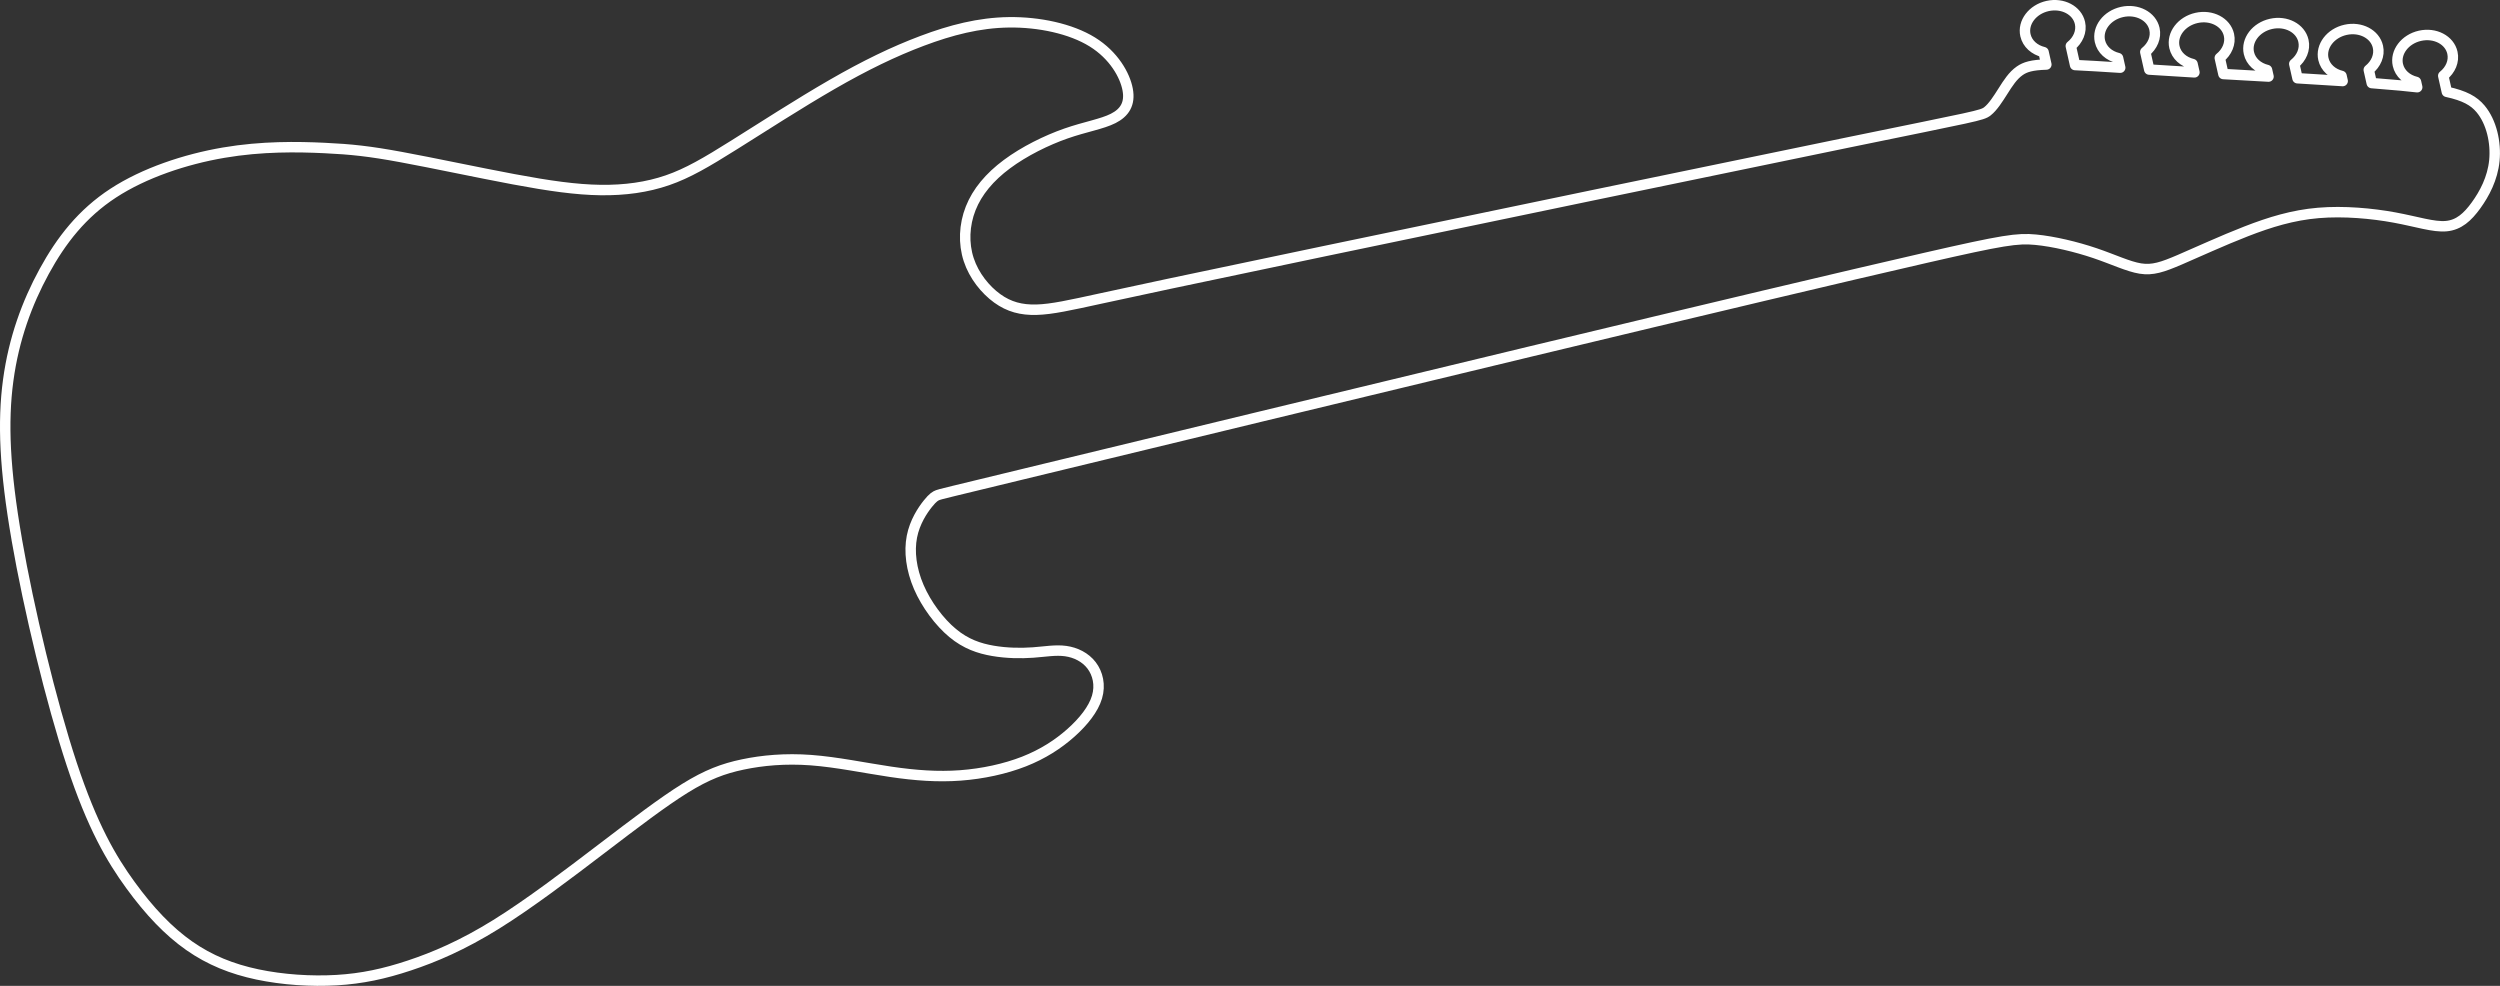 <svg enable-background="new 0 0 612 792" height="283.213" viewBox="0 0 718.185 283.213" width="718.185" xmlns="http://www.w3.org/2000/svg"><rect x="0" y="0" width="718.185" height="283.213" fill="#333333" stroke="none"/><path d="m4.811 154.936c-3.485-20.087-4.069-33.709-2.455-45.675 1.614-11.966 5.425-22.276 10.337-31.276 4.911-8.999 10.924-16.686 19.827-22.498 8.904-5.812 20.7-9.747 31.72-11.628 11.021-1.882 21.268-1.709 28.978-1.343 7.71.365 12.885.923 21.962 2.594 9.078 1.67 22.058 4.453 32.376 6.382 10.318 1.929 17.973 3.006 24.977 3.1 7.005.094 13.36-.793 19.196-2.802 5.835-2.007 11.151-5.133 19.158-10.153 8.006-5.02 18.704-11.933 28.171-17.388s17.705-9.451 25.88-12.521c8.175-3.07 16.29-5.213 24.916-5.32 8.625-.109 17.761 1.819 23.938 5.643 6.176 3.826 9.394 9.55 10.159 13.677.765 4.126-.924 6.654-4.156 8.292-3.233 1.638-8.007 2.387-13.586 4.337-5.58 1.95-11.965 5.1-16.938 8.795-4.974 3.694-8.536 7.932-10.42 12.706-1.885 4.774-2.089 10.085-.562 14.738 1.528 4.653 4.787 8.65 8.187 11.11 3.399 2.461 6.937 3.387 11.316 3.263 4.377-.122 9.595-1.292 18.557-3.248 8.963-1.957 21.671-4.7 63.904-13.529 42.233-8.83 113.992-23.745 150.713-31.284 36.72-7.539 38.403-7.702 39.978-8.942 1.576-1.24 3.043-3.556 4.473-5.811 1.428-2.254 2.816-4.446 4.816-5.835 1.535-1.067 3.43-1.659 7.63-1.788l-.798-3.56c-2.601-.62-4.658-2.409-5.209-4.863-.821-3.66 2.02-7.414 6.346-8.384 4.326-.97 8.499 1.21 9.32 4.87.55 2.454-.546 4.95-2.632 6.622l1.226 5.466c3.519.163 7.815.429 12.967.759l-.619-2.758c-2.6-.62-4.658-2.409-5.209-4.864-.821-3.66 2.02-7.414 6.346-8.384s8.499 1.211 9.32 4.87c.551 2.455-.546 4.95-2.632 6.623l1.133 5.051c3.936.252 8.254.524 12.978.804l-.536-2.39c-2.6-.62-4.658-2.409-5.209-4.863-.821-3.66 2.02-7.414 6.347-8.384 4.326-.97 8.498 1.21 9.319 4.87.55 2.454-.546 4.95-2.632 6.622l1.038 4.626c4.191.238 8.561.481 12.96.73l-.424-1.89c-2.601-.62-4.658-2.409-5.209-4.863-.821-3.66 2.02-7.414 6.347-8.384s8.498 1.21 9.319 4.87c.55 2.454-.546 4.95-2.632 6.622l.925 4.125c4.442.262 8.82.529 12.978.804l-.328-1.464c-2.6-.62-4.658-2.409-5.209-4.863-.821-3.66 2.02-7.414 6.347-8.384 4.326-.97 8.498 1.211 9.319 4.87.551 2.455-.546 4.95-2.632 6.622l.854 3.806c2.948.222 5.697.45 8.171.681 1.766.165 3.391.333 4.892.506l-.343-1.527c-2.601-.62-4.658-2.409-5.209-4.863-.821-3.66 2.02-7.415 6.346-8.385 4.326-.97 8.498 1.211 9.319 4.871.55 2.454-.546 4.95-2.632 6.622l1.034 4.607c5.144 1.122 7.751 2.599 9.677 4.891 3.154 3.752 4.485 9.685 3.975 14.849-.508 5.164-2.858 9.559-5.281 12.897-2.423 3.337-4.92 5.615-8.552 5.948-3.633.33-8.401-1.285-14.845-2.473-6.444-1.186-14.566-1.944-21.893-1.321-7.328.624-13.862 2.626-20.732 5.296-6.868 2.669-14.071 6.003-19.072 8.146-4.999 2.142-7.794 3.091-11.304 2.535-3.509-.556-7.732-2.616-13.08-4.426-5.348-1.808-11.822-3.364-17.037-3.861-5.215-.496-9.172.069-31.655 5.219-22.483 5.15-63.492 14.886-113.549 26.92-50.057 12.034-109.16 26.366-139.019 33.599-29.859 7.235-30.472 7.371-31.14 7.63-.668.256-1.389.633-2.877 2.499-1.489 1.865-3.746 5.218-4.567 9.458-.822 4.241-.209 9.369 1.976 14.439 2.185 5.071 5.942 10.084 9.738 13.235 3.796 3.151 7.631 4.439 11.569 5.114 3.939.675 7.982.735 11.498.483 3.516-.253 6.505-.815 9.39-.415 2.884.401 5.661 1.766 7.447 4.106 1.787 2.34 2.584 5.653 1.559 9.106-1.025 3.454-3.871 7.047-7.498 10.278-3.627 3.231-8.034 6.099-13.465 8.232-5.431 2.131-11.887 3.526-18.309 3.999-6.421.474-12.807.026-20.087-1.055-7.279-1.079-15.453-2.791-22.829-3.34-7.375-.548-13.952.067-19.569 1.248-5.618 1.179-10.277 2.923-16.597 6.838-6.321 3.916-14.303 10.004-23.892 17.312s-20.784 15.836-30.404 21.808c-9.619 5.972-17.663 9.389-24.888 11.788-7.224 2.399-13.63 3.782-20.921 4.208-7.292.426-15.467-.102-22.744-1.641-7.275-1.537-13.649-4.084-19.576-8.233-5.927-4.149-11.408-9.904-16.884-17.433-5.477-7.529-10.947-16.831-16.876-34.759-5.928-17.928-12.314-44.48-15.799-64.567z" style="clip-rule:evenodd;stroke-linecap:round;stroke-linejoin:round;fill:none;stroke-width:3;stroke-miterlimit:22.926;stroke:#fff"/></svg>